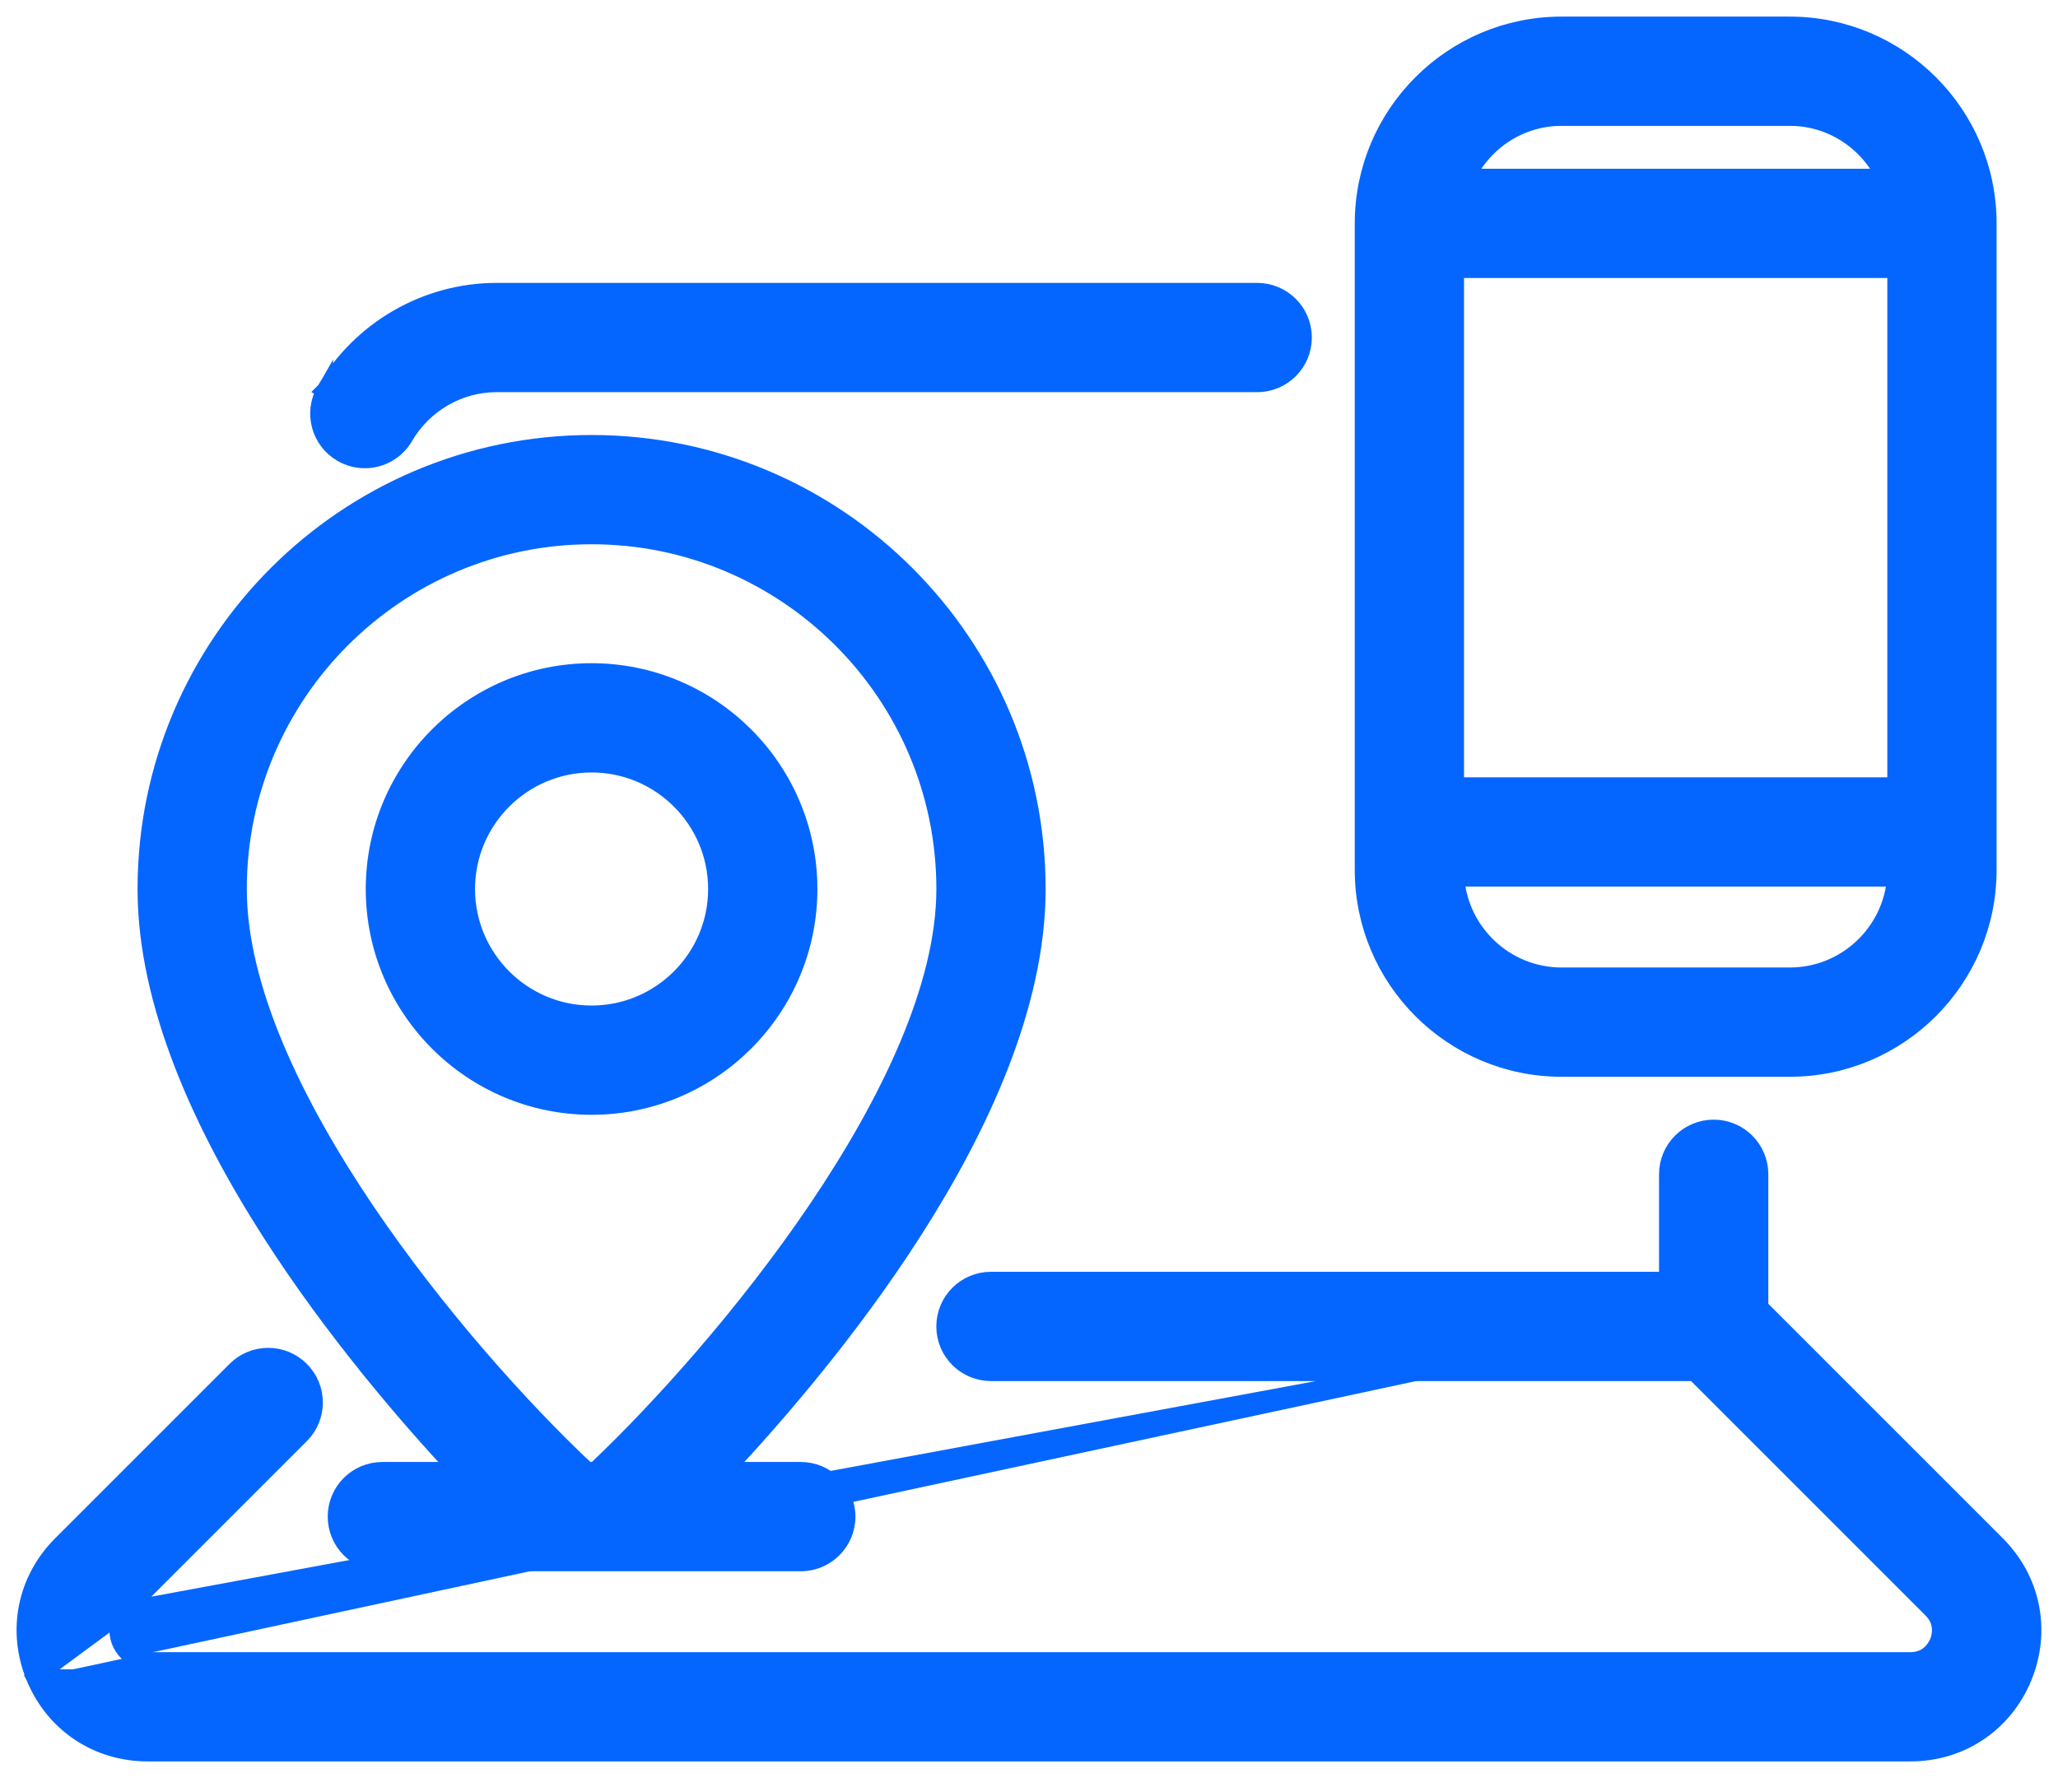 <?xml version="1.0" encoding="UTF-8"?> <svg xmlns="http://www.w3.org/2000/svg" viewBox="0 0 62 54"><path d="m9.785 11.758c-0.388 0.665-0.164 1.521 0.504 1.909 0.22 0.128 0.462 0.19 0.701 0.19 0.479 0 0.949-0.248 1.207-0.694 0.575-0.986 1.632-1.598 2.759-1.598h22.919c0.772 0 1.396-0.625 1.396-1.396 0-0.772-0.624-1.396-1.396-1.396h-22.919c-2.119 0-4.1 1.145-5.171 2.986zl0.216 0.126-0.216-0.126c4e-5 0 7e-5 -1e-4 1e-4 -1e-4z" fill="#0566FF" stroke="#0566FF" stroke-width=".5"></path><path d="m1.039 50.543l-6e-5 -2e-4c-0.581-1.403-0.274-2.946 0.799-4.02l5.255-5.255c0.546-0.546 1.428-0.546 1.974 0 0.546 0.546 0.546 1.428 0 1.974l-5.255 5.255-2.773 2.046zc0.581 1.401 1.889 2.275 3.408 2.275h53.107c1.518 0 2.826-0.875 3.406-2.275v-2e-4m-59.921 2e-4l59.921-2e-4c0.581-1.403 0.274-2.946-0.799-4.02l-7.138-7.138m7.937 11.158l-7.937-11.158v-4.006c0-0.772-0.624-1.396-1.396-1.396s-1.396 0.624-1.396 1.396v3.188h-20.377c-0.77 0-1.396 0.624-1.396 1.396 0 0.772 0.625 1.396 1.396 1.396h21.195l7.138 7.138c0.389 0.39 0.253 0.834 0.195 0.977-0.061 0.143-0.278 0.553-0.828 0.553h-53.107c-0.552 0-0.771-0.414-0.829-0.553-0.058-0.14-0.196-0.585 0.195-0.976l49.211-9.112z" fill="#0566FF" stroke="#0566FF" stroke-width=".5"></path><path d="m47.044 3.542h6.876c1.253 0 2.332 0.733 2.851 1.792h-12.577c0.518-1.059 1.598-1.792 2.851-1.792zm6.876 25.857h-6.876c-1.673 0-3.05-1.297-3.178-2.938h13.232c-0.128 1.641-1.505 2.938-3.178 2.938zm3.188-5.73h-13.252v-15.543h13.252v15.543zm-10.064 8.522h6.876c3.297 0 5.98-2.682 5.98-5.98v-19.481c0-3.297-2.682-5.98-5.98-5.98h-6.876c-3.297 0-5.98 2.682-5.98 5.98v19.481c0 3.297 2.682 5.98 5.98 5.98z" fill="#0566FF" stroke="#0566FF" stroke-width=".5"></path><path d="m14.061 26.784c0-2.074 1.687-3.761 3.761-3.761 2.074 0 3.761 1.687 3.761 3.761s-1.687 3.761-3.761 3.761c-2.074 0-3.761-1.687-3.761-3.761zm10.314 0c0-3.613-2.939-6.553-6.553-6.553s-6.553 2.94-6.553 6.553 2.939 6.553 6.553 6.553 6.553-2.94 6.553-6.553z" fill="#0566FF" stroke="#0566FF" stroke-width=".5"></path><path d="m17.594 44.21l-5e-4 -5e-4c-1.803-1.7-4.412-4.563-6.568-7.757-2.163-3.204-3.84-6.697-3.84-9.668 0-5.866 4.771-10.637 10.637-10.637 5.864 0 10.637 4.771 10.637 10.637 0 2.936-1.681 6.42-3.85 9.629-2.162 3.198-4.778 6.078-6.585 7.794-0.064 0.06-0.14 0.089-0.214 0.089h-0.002c-0.074 0-0.15-0.027-0.213-0.087zm-6.075 0.087c-0.772 0-1.396 0.624-1.396 1.396 0 0.77 0.624 1.396 1.396 1.396h12.606c0.771 0 1.396-0.625 1.396-1.396 0-0.772-0.625-1.396-1.396-1.396h-2.272c1.564-1.672 3.78-4.24 5.666-7.183 2.049-3.197 3.732-6.869 3.732-10.329 0-7.405-6.024-13.429-13.428-13.429-7.406 0-13.429 6.024-13.429 13.429 0 3.46 1.695 7.147 3.748 10.351 1.887 2.946 4.096 5.512 5.632 7.161h-2.254z" fill="#0566FF" stroke="#0566FF" stroke-width=".5"></path></svg> 